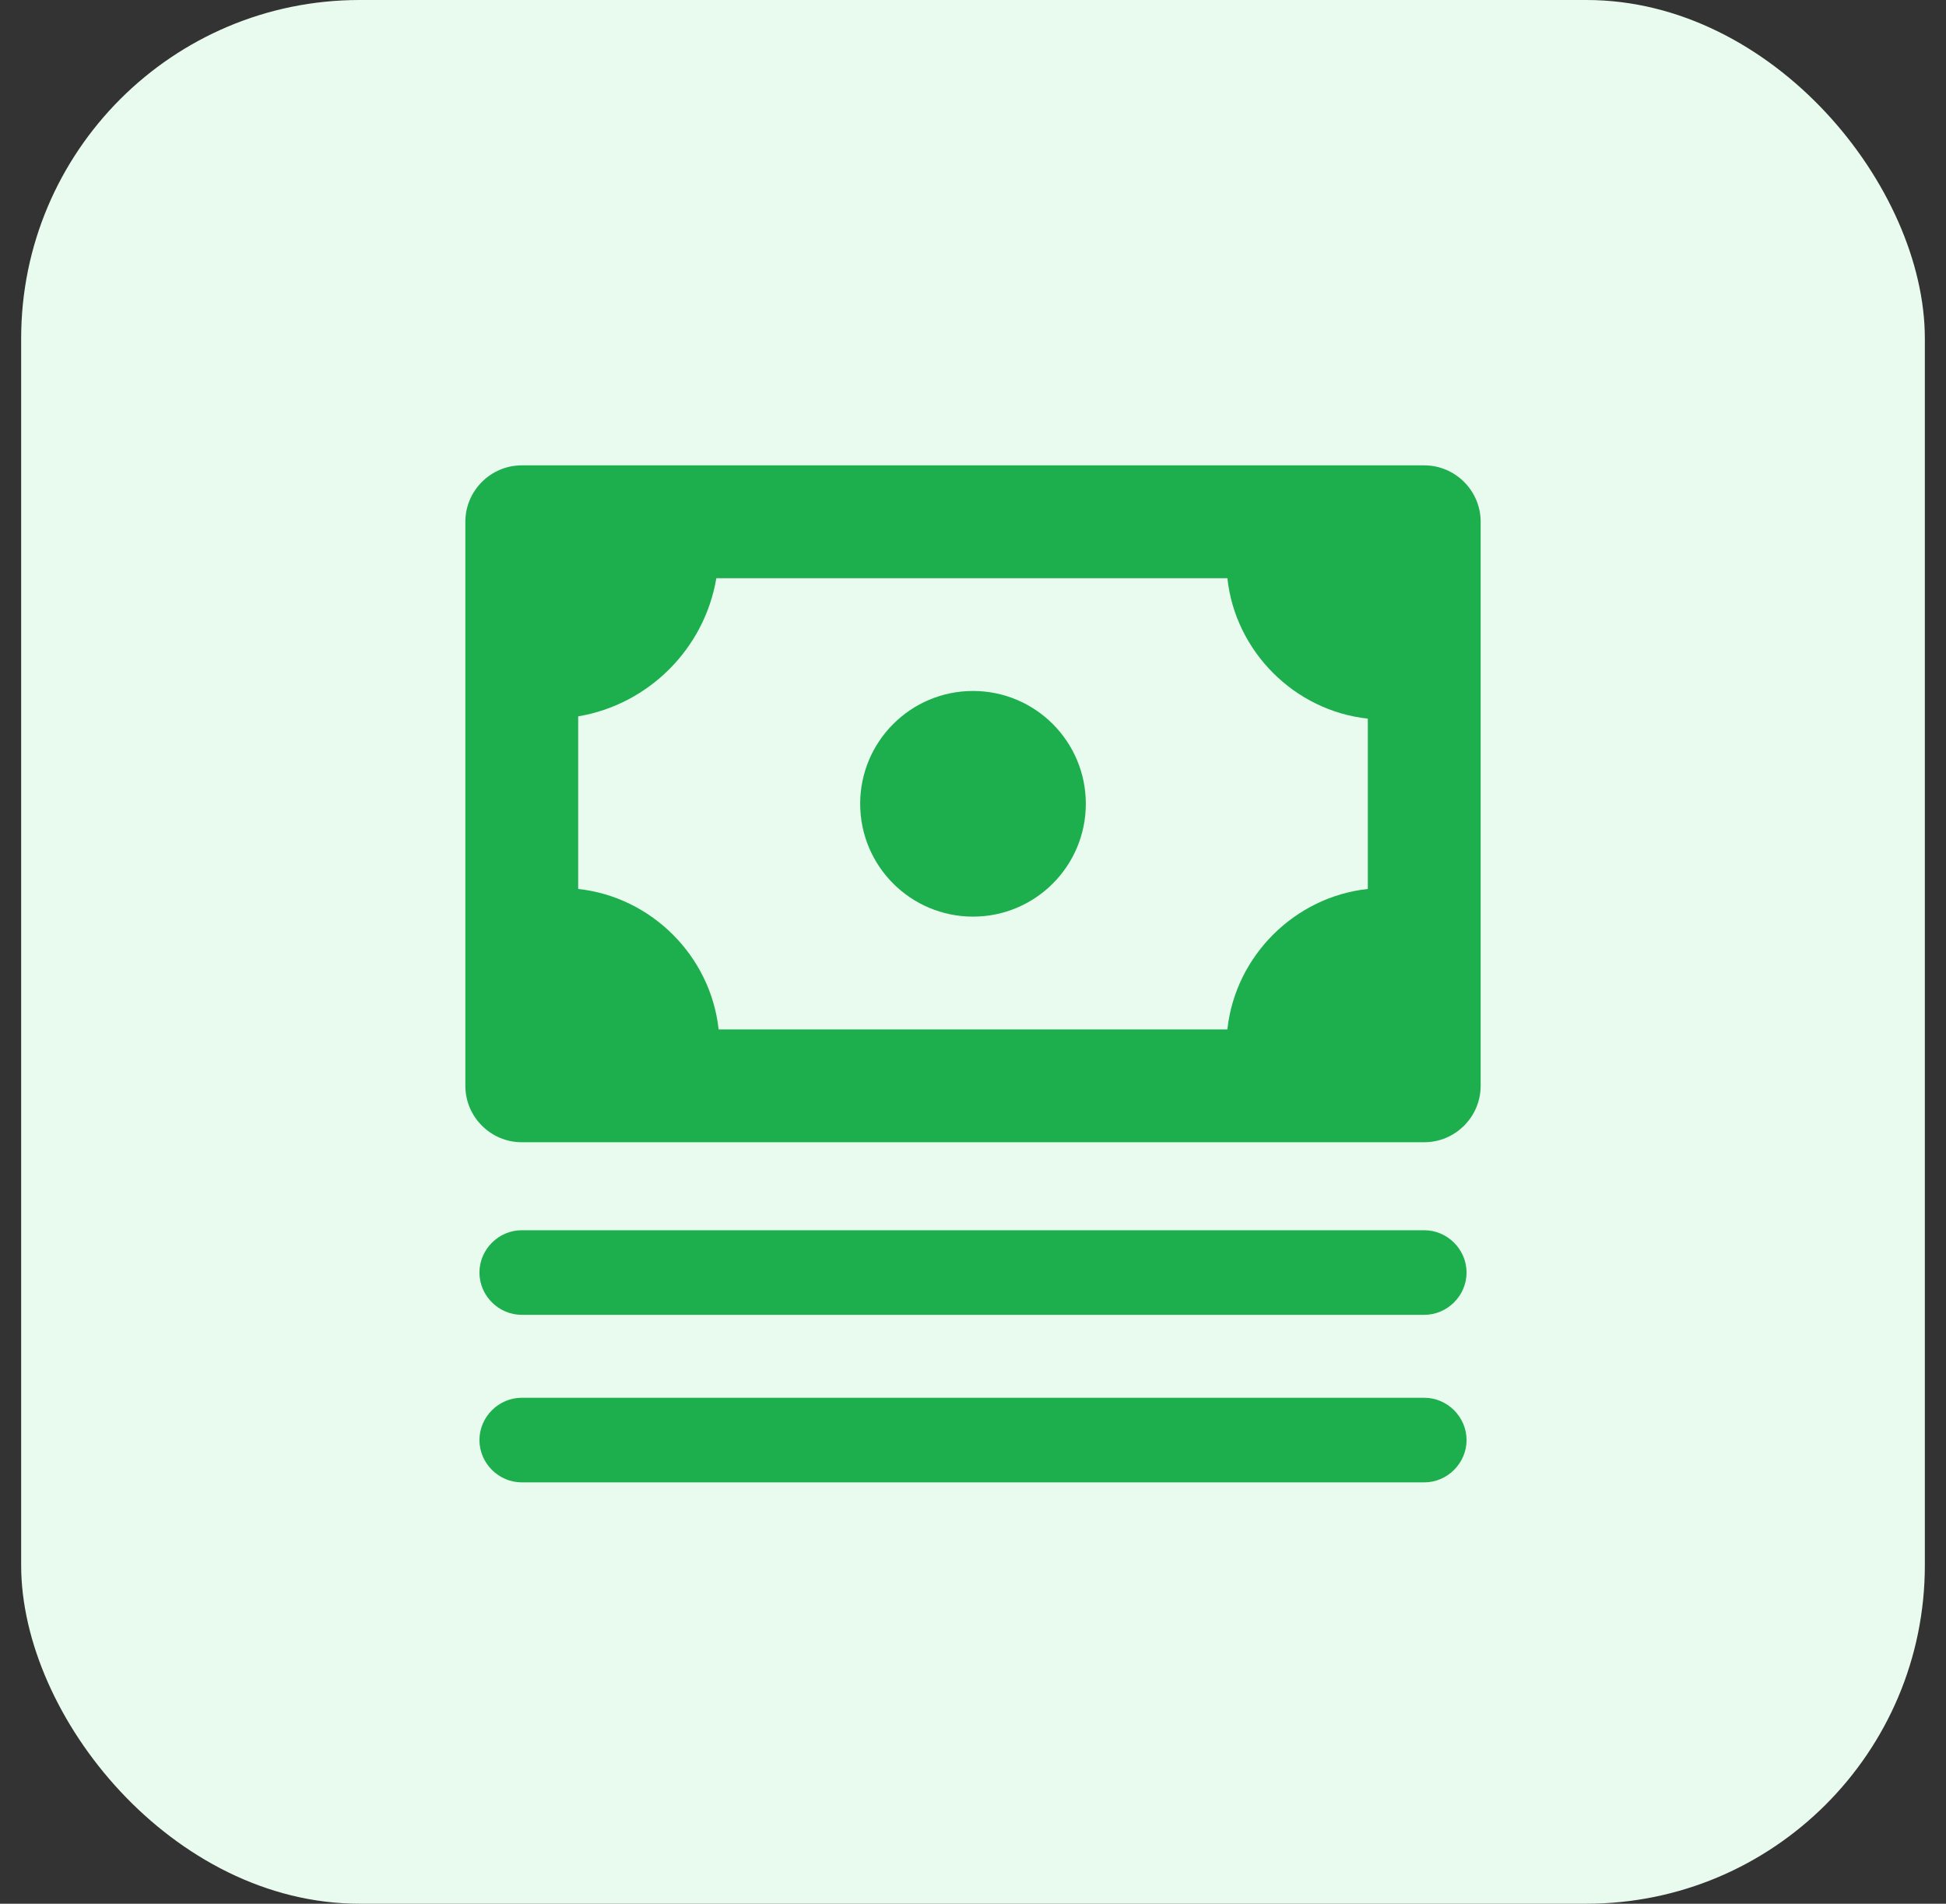 <svg width="46" height="45" viewBox="0 0 46 45" fill="none" xmlns="http://www.w3.org/2000/svg">
<rect x="0" y="0" width="46" height="45" fill="#333333" stroke="none"/>
<rect x="0.5" width="45" height="45" rx="8" fill="#E9FBEF"/>
<path d="M33.667 35.04H12.333C11.787 35.04 11.333 34.587 11.333 34.04C11.333 33.493 11.787 33.04 12.333 33.04H33.667C34.213 33.04 34.667 33.493 34.667 34.04C34.667 34.587 34.213 35.04 33.667 35.04Z" fill="#1DAF4E"/>
<path d="M33.667 31.08H12.333C11.787 31.08 11.333 30.627 11.333 30.08C11.333 29.533 11.787 29.08 12.333 29.08H33.667C34.213 29.08 34.667 29.533 34.667 30.08C34.667 30.627 34.213 31.08 33.667 31.08Z" fill="#1DAF4E"/>
<path d="M23 21.667C24.473 21.667 25.667 20.473 25.667 19C25.667 17.527 24.473 16.333 23 16.333C21.527 16.333 20.333 17.527 20.333 19C20.333 20.473 21.527 21.667 23 21.667Z" fill="#1DAF4E"/>
<path d="M33.667 11H12.333C11.6 11 11 11.6 11 12.333V25.667C11 26.4 11.6 27 12.333 27H33.667C34.4 27 35 26.4 35 25.667V12.333C35 11.6 34.4 11 33.667 11ZM29.013 24.333H16.987C16.8 22.6 15.4 21.2 13.667 21.013V16.933C15.333 16.653 16.653 15.333 16.933 13.667H29.013C29.2 15.4 30.6 16.8 32.333 16.987V21.013C30.6 21.2 29.2 22.6 29.013 24.333Z" fill="#1DAF4E"/>
</svg>
